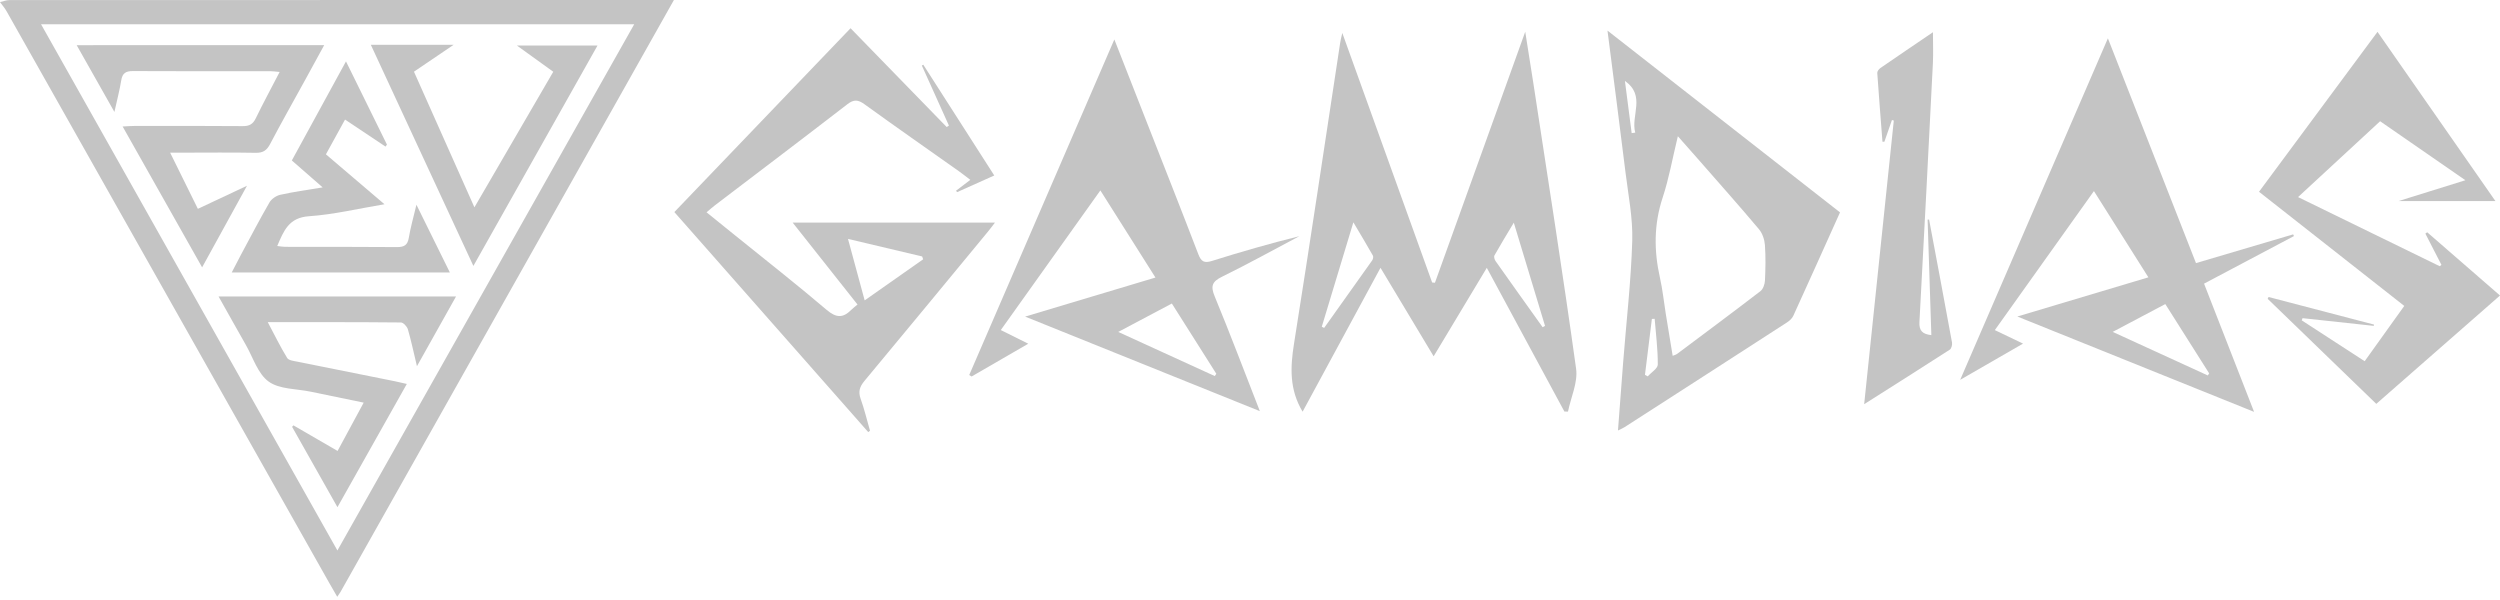 <svg width="150" height="36" viewBox="0 0 150 36" fill="none" xmlns="http://www.w3.org/2000/svg">
<path d="M40.435 0C33.765 11.842 27.095 23.684 20.425 35.525C20.383 35.598 20.332 35.664 20.234 35.808C20.049 35.488 19.885 35.206 19.725 34.923C13.281 23.505 6.838 12.087 0.391 0.669C0.281 0.476 0.131 0.307 0 0.126C0.188 0.084 0.377 0.005 0.565 0.005C11.029 -0.001 21.495 0 31.959 0C34.784 0 37.61 0 40.435 0ZM20.244 33.029C26.22 22.434 32.118 11.976 38.052 1.457C26.132 1.457 14.348 1.457 2.464 1.457C8.401 11.999 14.286 22.448 20.244 33.029Z" fill="#C4C4C4"/>
<path d="M80.538 1.978C82.38 7.095 84.153 12.023 85.928 16.949C85.984 16.954 86.041 16.959 86.097 16.964C87.88 12.007 89.663 7.049 91.514 1.905C91.699 3.079 91.86 4.07 92.012 5.064C92.878 10.748 93.777 16.428 94.566 22.124C94.679 22.944 94.254 23.837 94.079 24.697C94.007 24.696 93.936 24.694 93.864 24.692C92.332 21.855 90.8 19.02 89.208 16.07C88.123 17.876 87.104 19.573 86.019 21.378C84.954 19.605 83.931 17.901 82.83 16.068C81.237 19.009 79.705 21.839 78.156 24.701C77.358 23.372 77.415 22.036 77.641 20.62C78.598 14.612 79.491 8.593 80.409 2.578C80.427 2.436 80.466 2.298 80.538 1.978ZM79.307 19.604C79.355 19.628 79.401 19.652 79.449 19.675C80.411 18.326 81.376 16.976 82.332 15.622C82.384 15.549 82.413 15.403 82.374 15.336C82.022 14.714 81.653 14.101 81.202 13.339C80.53 15.558 79.919 17.581 79.307 19.604ZM92.558 19.633C92.606 19.606 92.655 19.581 92.702 19.555C92.097 17.553 91.491 15.553 90.828 13.36C90.373 14.123 90.009 14.716 89.667 15.325C89.623 15.403 89.671 15.575 89.733 15.663C90.668 16.991 91.615 18.311 92.558 19.633Z" fill="#C4C4C4"/>
<path d="M52.094 25.925C48.227 21.537 44.359 17.148 40.461 12.724C43.985 9.048 47.484 5.396 51.033 1.694C52.976 3.69 54.888 5.656 56.802 7.622C56.846 7.593 56.891 7.562 56.935 7.534C56.394 6.333 55.852 5.133 55.31 3.932C55.339 3.916 55.368 3.901 55.398 3.884C56.802 6.074 58.205 8.264 59.656 10.529C58.889 10.873 58.158 11.199 57.429 11.527C57.406 11.499 57.383 11.473 57.361 11.445C57.626 11.243 57.891 11.041 58.219 10.791C57.907 10.555 57.731 10.414 57.548 10.284C55.653 8.943 53.749 7.614 51.868 6.254C51.486 5.979 51.234 5.951 50.842 6.254C48.21 8.287 45.557 10.291 42.911 12.307C42.749 12.43 42.597 12.567 42.392 12.738C42.996 13.226 43.548 13.672 44.099 14.117C45.937 15.603 47.8 17.061 49.599 18.592C50.168 19.075 50.575 19.094 51.07 18.597C51.17 18.495 51.287 18.411 51.451 18.272C50.168 16.65 48.902 15.052 47.561 13.358C51.647 13.358 55.622 13.358 59.697 13.358C59.533 13.569 59.405 13.745 59.267 13.91C56.803 16.895 54.343 19.883 51.867 22.856C51.583 23.198 51.483 23.493 51.638 23.927C51.863 24.553 52.016 25.203 52.2 25.844C52.165 25.871 52.129 25.899 52.094 25.925ZM50.879 14.334C51.235 15.646 51.543 16.781 51.88 18.023C53.11 17.159 54.249 16.359 55.388 15.559C55.369 15.503 55.349 15.445 55.33 15.388C53.904 15.051 52.476 14.713 50.879 14.334Z" fill="#C4C4C4"/>
<path d="M121.04 18.991C123.731 18.186 126.267 17.427 128.903 16.64C127.813 14.915 126.758 13.245 125.636 11.465C123.633 14.275 121.677 17.017 119.69 19.806C120.253 20.076 120.757 20.317 121.382 20.617C120.12 21.344 118.946 22.021 117.611 22.79C120.59 15.903 123.498 9.18 126.474 2.299C128.264 6.867 129.996 11.287 131.759 15.786C133.726 15.205 135.659 14.633 137.59 14.062C137.605 14.096 137.621 14.131 137.636 14.165C135.861 15.104 134.087 16.044 132.243 17.019C133.23 19.55 134.207 22.055 135.245 24.712C130.48 22.793 125.834 20.922 121.04 18.991ZM132.467 22.527C132.495 22.486 132.522 22.444 132.55 22.403C131.682 21.031 130.813 19.659 129.918 18.244C128.873 18.796 127.877 19.322 126.761 19.913C128.765 20.831 130.616 21.679 132.467 22.527Z" fill="#C4C4C4"/>
<path d="M61.508 18.996C64.201 18.19 66.711 17.436 69.327 16.653C68.207 14.881 67.142 13.198 66.022 11.425C64 14.261 62.05 16.995 60.048 19.803C60.592 20.075 61.084 20.32 61.696 20.623C60.506 21.311 59.401 21.951 58.296 22.59C58.248 22.56 58.202 22.53 58.154 22.5C61.039 15.83 63.922 9.162 66.861 2.367C67.537 4.094 68.166 5.699 68.796 7.304C69.833 9.951 70.88 12.593 71.897 15.248C72.068 15.694 72.249 15.804 72.717 15.656C74.447 15.112 76.191 14.612 77.961 14.171C76.417 14.988 74.888 15.834 73.321 16.604C72.719 16.9 72.627 17.168 72.884 17.79C73.802 20.011 74.65 22.26 75.591 24.669C70.859 22.763 66.265 20.912 61.508 18.996ZM67.094 19.916C69.137 20.851 71.011 21.707 72.886 22.564C72.917 22.518 72.948 22.472 72.98 22.427C72.094 21.029 71.21 19.631 70.311 18.211C69.233 18.782 68.243 19.307 67.094 19.916Z" fill="#C4C4C4"/>
<path d="M96.449 1.836C101.173 5.529 105.777 9.129 110.401 12.743C109.456 14.842 108.535 16.899 107.598 18.949C107.526 19.106 107.371 19.248 107.22 19.345C103.974 21.446 100.723 23.539 97.471 25.631C97.371 25.695 97.258 25.741 97.078 25.83C97.186 24.403 97.287 23.054 97.392 21.704C97.582 19.287 97.862 16.872 97.935 14.453C97.976 13.089 97.699 11.711 97.53 10.344C97.19 7.567 96.826 4.792 96.449 1.836ZM100.671 8.174C100.346 9.517 100.136 10.717 99.758 11.861C99.23 13.464 99.233 15.044 99.597 16.665C99.757 17.377 99.831 18.109 99.947 18.831C100.081 19.661 100.219 20.491 100.36 21.35C100.504 21.29 100.568 21.278 100.615 21.242C102.288 19.99 103.967 18.743 105.626 17.469C105.788 17.345 105.886 17.053 105.898 16.833C105.931 16.124 105.947 15.409 105.895 14.701C105.871 14.377 105.748 14.004 105.543 13.759C104.386 12.383 103.19 11.039 102.006 9.686C101.598 9.219 101.185 8.755 100.671 8.174ZM98.698 22.489C98.752 22.521 98.806 22.552 98.86 22.582C99.073 22.346 99.466 22.11 99.467 21.873C99.472 20.959 99.353 20.044 99.28 19.129C99.224 19.131 99.169 19.133 99.113 19.135C98.975 20.253 98.836 21.372 98.698 22.489ZM97.495 4.856C97.63 5.9 97.765 6.944 97.9 7.988C97.971 7.978 98.043 7.968 98.114 7.958C97.836 6.932 98.765 5.749 97.495 4.856Z" fill="#C4C4C4"/>
<path d="M142.65 1.911C145.028 5.324 147.336 8.636 149.726 12.065C147.723 12.065 145.821 12.065 143.908 12.065C145.179 11.67 146.467 11.268 147.923 10.814C146.077 9.537 144.34 8.336 142.807 7.274C141.154 8.801 139.562 10.274 137.883 11.825C140.805 13.251 143.593 14.612 146.381 15.972C146.416 15.945 146.452 15.919 146.487 15.893C146.166 15.267 145.844 14.642 145.522 14.017C145.558 13.99 145.596 13.964 145.632 13.936C147.074 15.188 148.514 16.44 150 17.731C147.449 19.965 144.953 22.151 142.577 24.232C140.381 22.109 138.22 20.019 136.06 17.93C136.078 17.893 136.096 17.857 136.115 17.82C138.223 18.372 140.33 18.923 142.439 19.474C142.434 19.5 142.43 19.527 142.425 19.552C141.001 19.398 139.577 19.243 138.153 19.09C138.137 19.134 138.119 19.177 138.103 19.221C139.338 20.023 140.574 20.825 141.88 21.673C142.666 20.575 143.44 19.494 144.256 18.355C141.354 16.075 138.481 13.817 135.541 11.506C137.902 8.323 140.245 5.157 142.65 1.911Z" fill="#C4C4C4"/>
<path d="M111.85 24.251C112.452 18.479 113.04 12.856 113.628 7.233C113.591 7.222 113.554 7.212 113.517 7.201C113.367 7.635 113.215 8.068 113.064 8.503C113.025 8.503 112.987 8.503 112.948 8.503C112.842 7.128 112.73 5.753 112.636 4.376C112.629 4.281 112.734 4.144 112.825 4.081C113.854 3.372 114.889 2.672 115.977 1.933C115.977 2.603 116.002 3.196 115.974 3.786C115.712 8.965 115.447 14.144 115.166 19.321C115.138 19.828 115.332 20.046 115.881 20.108C115.805 17.776 115.731 15.477 115.656 13.179C115.686 13.177 115.715 13.174 115.745 13.172C116.207 15.632 116.672 18.092 117.121 20.553C117.145 20.686 117.086 20.916 116.988 20.979C115.326 22.054 113.65 23.108 111.85 24.251Z" fill="#C4C4C4"/>
<path d="M19.451 2.709C19.05 3.445 18.682 4.12 18.312 4.792C17.608 6.076 16.885 7.349 16.205 8.645C16.004 9.029 15.778 9.177 15.339 9.169C13.875 9.141 12.409 9.16 10.945 9.16C10.743 9.16 10.542 9.16 10.208 9.16C10.79 10.34 11.319 11.413 11.872 12.53C12.84 12.076 13.744 11.651 14.819 11.146C13.883 12.847 13.027 14.405 12.127 16.041C10.521 13.196 8.962 10.434 7.357 7.589C7.664 7.575 7.881 7.556 8.099 7.556C10.254 7.555 12.41 7.549 14.565 7.567C14.952 7.571 15.172 7.456 15.344 7.103C15.788 6.189 16.272 5.295 16.778 4.318C16.522 4.295 16.365 4.27 16.208 4.27C13.466 4.27 10.725 4.282 7.984 4.264C7.542 4.261 7.343 4.39 7.273 4.829C7.18 5.405 7.029 5.971 6.865 6.717C6.074 5.32 5.358 4.051 4.6 2.71C9.571 2.709 14.452 2.709 19.451 2.709Z" fill="#C4C4C4"/>
<path d="M25.017 21.972C24.816 21.133 24.671 20.439 24.473 19.761C24.423 19.591 24.2 19.349 24.055 19.348C21.443 19.322 18.829 19.329 16.066 19.329C16.483 20.113 16.824 20.817 17.231 21.479C17.321 21.627 17.635 21.658 17.855 21.703C19.801 22.099 21.749 22.486 23.697 22.876C23.9 22.918 24.102 22.968 24.409 23.037C23.027 25.492 21.67 27.903 20.247 30.431C19.312 28.773 18.419 27.192 17.526 25.611C17.552 25.581 17.58 25.551 17.606 25.522C18.46 26.017 19.316 26.512 20.255 27.057C20.768 26.106 21.268 25.182 21.821 24.158C20.711 23.928 19.68 23.718 18.65 23.503C17.791 23.323 16.773 23.365 16.121 22.896C15.47 22.428 15.183 21.451 14.748 20.69C14.21 19.748 13.683 18.8 13.113 17.787C17.876 17.787 22.565 17.787 27.362 17.787C26.598 19.15 25.85 20.484 25.017 21.972Z" fill="#C4C4C4"/>
<path d="M20.759 3.683C21.615 5.42 22.416 7.049 23.217 8.677C23.188 8.716 23.159 8.755 23.13 8.795C22.34 8.268 21.551 7.74 20.702 7.174C20.309 7.89 19.95 8.543 19.555 9.26C20.699 10.234 21.837 11.205 23.069 12.255C21.484 12.519 20.021 12.873 18.539 12.974C17.326 13.057 17.026 13.845 16.634 14.76C16.826 14.781 16.963 14.809 17.1 14.81C19.338 14.814 21.576 14.805 23.814 14.825C24.247 14.829 24.455 14.712 24.529 14.264C24.63 13.654 24.804 13.055 24.986 12.284C25.692 13.714 26.323 14.994 26.991 16.347C22.619 16.347 18.311 16.347 13.904 16.347C14.101 15.967 14.276 15.623 14.458 15.284C15.022 14.234 15.572 13.177 16.168 12.146C16.291 11.933 16.575 11.741 16.818 11.687C17.606 11.51 18.411 11.402 19.359 11.243C18.696 10.664 18.126 10.167 17.51 9.628C18.582 7.668 19.647 5.717 20.759 3.683Z" fill="#C4C4C4"/>
<path d="M22.25 2.688C23.938 2.688 25.485 2.688 27.218 2.688C26.363 3.268 25.636 3.76 24.838 4.301C26.027 6.971 27.214 9.633 28.465 12.44C30.071 9.678 31.61 7.031 33.196 4.305C32.501 3.804 31.816 3.31 31.015 2.733C32.678 2.733 34.202 2.733 35.85 2.733C33.376 7.127 30.922 11.483 28.403 15.956C26.337 11.5 24.314 7.138 22.25 2.688Z" fill="#C4C4C4"/>
</svg>
